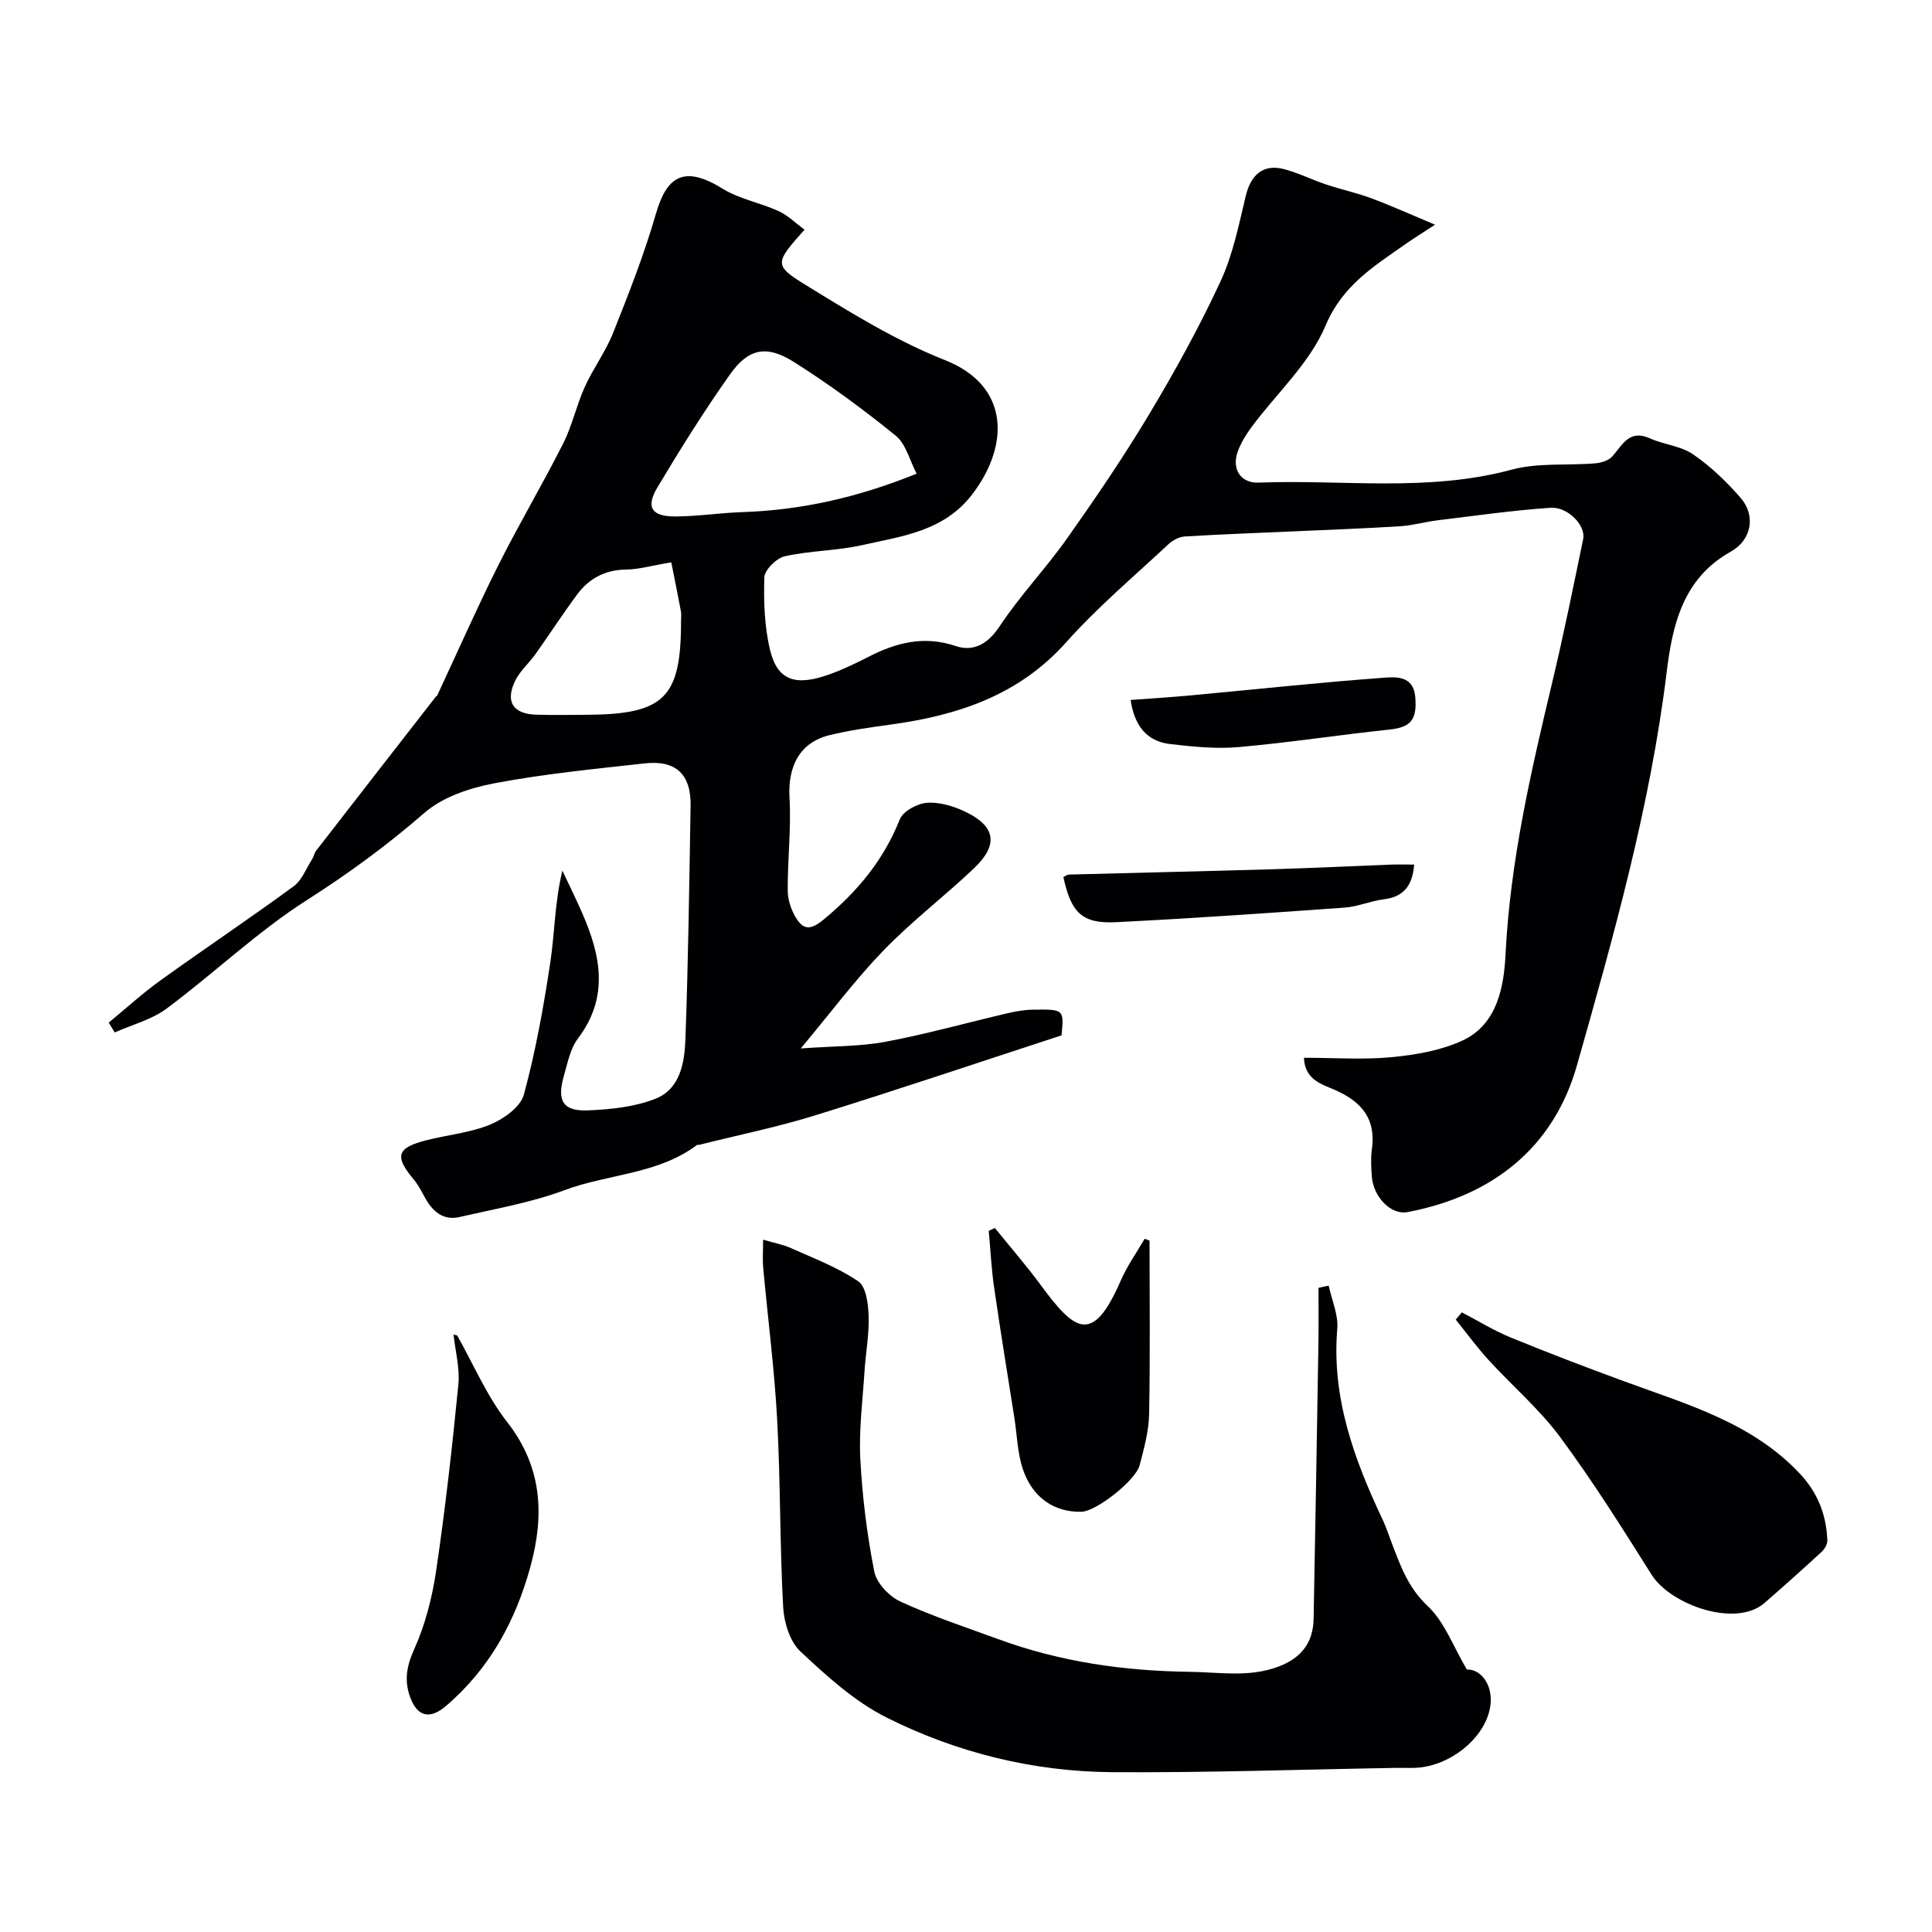 <svg enable-background="new 0 0 400 400" viewBox="0 0 400 400" xmlns="http://www.w3.org/2000/svg"><g fill="#010103"><path d="m269.97 219c6.3 0 12.31.44 18.23-.13 4.95-.48 10.14-1.38 14.6-3.44 7.3-3.38 8.58-11.35 8.91-17.9.96-19.27 5.26-37.81 9.7-56.41 2.34-9.79 4.34-19.67 6.37-29.53.57-2.77-3.15-6.71-6.77-6.46-7.81.53-15.58 1.65-23.36 2.59-2.59.32-5.15 1.07-7.74 1.23-7.26.46-14.53.72-21.8 1.05-7.6.34-15.2.61-22.8 1.07-1.16.07-2.5.77-3.38 1.59-7.15 6.68-14.69 13.03-21.18 20.31-9.85 11.04-22.52 15.16-36.45 17.06-4.2.57-8.43 1.17-12.54 2.17-6.16 1.5-8.68 6.41-8.3 13 .37 6.37-.42 12.79-.37 19.19.02 1.99.77 4.22 1.87 5.89 1.44 2.19 2.89 2.3 5.48.17 6.99-5.76 12.48-12.31 15.85-20.81.67-1.69 3.62-3.28 5.63-3.43 2.6-.19 5.51.69 7.94 1.85 6.29 3.01 6.91 6.86 1.8 11.71-6.1 5.79-12.85 10.93-18.68 16.95-5.79 5.97-10.8 12.7-17.19 20.35 6.83-.5 12.34-.4 17.64-1.4 8.46-1.59 16.77-3.93 25.17-5.89 1.74-.41 3.54-.72 5.32-.74 6.38-.09 6.38-.04 5.86 5.32-17.23 5.63-34 11.28-50.89 16.53-7.9 2.45-16.05 4.11-24.1 6.13-.16.04-.38-.04-.49.04-8.12 6.1-18.38 5.97-27.45 9.36-6.95 2.6-14.41 3.86-21.68 5.55-3.41.79-5.61-1.15-7.17-3.99-.71-1.28-1.38-2.63-2.31-3.74-4.07-4.86-3.58-6.6 2.61-8.17 4.41-1.12 9.07-1.54 13.22-3.25 2.77-1.15 6.24-3.63 6.94-6.19 2.43-8.93 4.07-18.1 5.46-27.27.93-6.13.91-12.4 2.51-19.12 1.38 2.94 2.82 5.85 4.12 8.83 3.84 8.76 5.58 17.37-.88 25.92-1.59 2.1-2.15 5.05-2.91 7.69-1.52 5.27-.21 7.44 5.06 7.21 4.67-.2 9.58-.71 13.87-2.4 5.15-2.02 6.05-7.52 6.22-12.37.58-16.09.8-32.2 1.07-48.3.11-6.49-3.02-9.48-9.47-8.77-10.41 1.15-20.87 2.17-31.14 4.12-5.09.96-10.71 2.83-14.49 6.12-7.67 6.67-15.67 12.53-24.26 18.01-10.31 6.57-19.28 15.19-29.13 22.52-3.09 2.3-7.13 3.33-10.74 4.94-.41-.68-.83-1.36-1.24-2.04 3.55-2.92 6.96-6.04 10.68-8.72 9.14-6.57 18.51-12.84 27.59-19.49 1.73-1.26 2.61-3.7 3.84-5.62.35-.54.44-1.26.83-1.76 8.24-10.63 16.5-21.25 24.76-31.86.1-.13.28-.21.35-.36 4.17-8.93 8.14-17.95 12.55-26.76 4.28-8.55 9.18-16.8 13.49-25.33 1.87-3.71 2.75-7.91 4.47-11.71 1.73-3.82 4.31-7.28 5.86-11.17 3.23-8.11 6.45-16.28 8.86-24.65 2.26-7.85 5.86-10.14 13.79-5.24 3.49 2.16 7.81 2.92 11.61 4.65 1.94.89 3.55 2.51 5.38 3.86-6.07 6.79-6.41 7.34-.02 11.28 9.38 5.78 18.9 11.69 29.08 15.71 13.37 5.28 13.44 17.5 5.76 27.67-5.87 7.78-14.58 8.78-22.93 10.65-5.23 1.17-10.74 1.13-15.97 2.3-1.73.39-4.19 2.81-4.24 4.37-.16 5.05.02 10.29 1.22 15.17 1.54 6.21 5.28 7.43 12.28 4.9 2.75-.99 5.41-2.27 8.02-3.6 5.78-2.97 11.52-4.47 18.12-2.25 3.58 1.21 6.6-.36 9.04-4.05 4.23-6.39 9.6-12.01 14.03-18.28 5.92-8.38 11.71-16.89 16.98-25.69 5.34-8.91 10.38-18.05 14.75-27.47 2.56-5.51 3.79-11.69 5.22-17.67 1.07-4.49 3.69-6.73 8.03-5.56 2.96.8 5.76 2.2 8.69 3.18 3.06 1.02 6.24 1.69 9.26 2.82 4.14 1.54 8.18 3.37 13.22 5.48-2.75 1.8-4.5 2.87-6.17 4.05-6.51 4.59-12.98 8.49-16.51 16.87-3.26 7.74-10.09 13.96-15.26 20.91-1.16 1.56-2.22 3.28-2.89 5.09-1.33 3.59.53 6.62 4.27 6.48 17.47-.68 35.06 2.01 52.41-2.68 5.47-1.48 11.51-.83 17.28-1.31 1.24-.1 2.8-.57 3.57-1.43 2.13-2.4 3.5-5.68 7.8-3.74 2.89 1.3 6.39 1.56 8.92 3.3 3.64 2.5 6.93 5.66 9.84 9.01 3.21 3.69 2.28 8.74-2.04 11.15-9.86 5.51-12.06 15.08-13.26 24.92-3.4 27.78-10.98 54.63-18.57 81.4-4.85 17.12-17.52 27.07-35.07 30.41-3.47.66-7.13-3.15-7.42-7.47-.12-1.83-.24-3.7.02-5.49.89-6.22-1.98-9.79-7.49-12.26-2.64-1.19-6.4-2.03-6.57-6.73zm-80.19-120.93c-1.45-2.76-2.21-6.15-4.33-7.87-6.75-5.47-13.79-10.66-21.14-15.29-5.65-3.56-9.39-2.74-13.18 2.62-5.35 7.56-10.28 15.44-15.03 23.4-2.46 4.13-1.17 6.03 3.8 6 4.59-.03 9.17-.75 13.76-.9 12.17-.41 23.84-2.99 36.12-7.96zm-50.8 18.35c-4.05.68-6.69 1.47-9.35 1.5-4.33.06-7.65 1.81-10.12 5.14-3.01 4.05-5.75 8.3-8.68 12.41-1.33 1.87-3.18 3.44-4.16 5.46-2.13 4.36-.44 6.91 4.39 7.04 3.5.1 7 .04 10.5.02 16-.1 19.46-3.55 19.44-19.42 0-.67.1-1.35-.02-2-.67-3.55-1.39-7.11-2-10.15z"/><path d="m275.09 266.18c.64 2.98 2.02 6.02 1.78 8.92-1.2 14.32 3.51 27.1 9.45 39.66.69 1.47 1.19 3.03 1.77 4.55 1.82 4.78 3.42 9.38 7.5 13.21 3.49 3.27 5.28 8.36 8.1 13.13 3.19-.1 5.87 3.79 4.67 8.58-1.53 6.13-8.42 11.46-15.26 11.78-1.33.06-2.67-.01-4 .01-19.6.33-39.21 1.02-58.8.89-16.36-.11-32.16-4.01-46.74-11.31-6.61-3.31-12.39-8.58-17.86-13.7-2.19-2.05-3.39-6.04-3.56-9.23-.7-12.92-.54-25.88-1.24-38.79-.57-10.49-1.93-20.94-2.89-31.41-.15-1.64-.02-3.3-.02-5.81 2.28.68 4.13 1.01 5.78 1.75 4.73 2.13 9.69 3.99 13.93 6.88 1.63 1.11 2.06 4.7 2.14 7.19.13 3.75-.6 7.52-.84 11.29-.39 6.1-1.19 12.23-.88 18.3.41 7.81 1.38 15.64 2.89 23.31.47 2.38 3.09 5.14 5.42 6.21 6.59 3.03 13.53 5.32 20.37 7.82 12.76 4.67 25.96 6.55 39.52 6.72 6.17.08 12.28 1.21 18.35-1.07 4.73-1.78 7.21-4.94 7.3-9.92.36-19.1.69-38.2 1-57.3.06-3.73.01-7.47.01-11.2.72-.18 1.42-.32 2.11-.46z"/><path d="m302.66 271.71c3.34 1.74 6.58 3.75 10.05 5.18 7.79 3.19 15.66 6.2 23.57 9.1 13.01 4.78 26.52 8.56 36.45 19.21 3.63 3.9 5.41 8.49 5.6 13.72.03.79-.57 1.81-1.2 2.39-3.88 3.58-7.82 7.09-11.8 10.56-6.01 5.24-19.5.33-23.37-5.82-6.08-9.66-12.17-19.36-18.96-28.53-4.29-5.79-9.91-10.59-14.81-15.95-2.42-2.65-4.54-5.57-6.8-8.36.42-.5.84-1 1.27-1.5z"/><path d="m238 256.86c0 11.99.15 23.98-.09 35.96-.07 3.52-1.06 7.07-1.95 10.52-.83 3.21-9.03 9.57-12.01 9.65-5.62.16-10.21-2.88-12.2-8.88-1.11-3.35-1.18-7.04-1.74-10.58-1.41-9.02-2.9-18.02-4.2-27.05-.56-3.85-.74-7.76-1.1-11.65.42-.2.85-.39 1.27-.59 3.21 3.98 6.58 7.85 9.61 11.97 6.95 9.43 10.66 12.25 16.43-1.03 1.32-3.05 3.29-5.81 4.97-8.71.33.13.67.26 1.01.39z"/><path d="m94.66 276.5c3.39 6.01 6.13 12.53 10.33 17.9 7.29 9.33 7.75 19.27 4.83 29.95-3.09 11.3-8.5 21.22-17.57 28.92-3.15 2.67-5.71 2.21-7.21-1.57-1.4-3.53-.93-6.61.72-10.26 2.3-5.09 3.73-10.74 4.55-16.29 1.88-12.78 3.33-25.64 4.59-38.5.33-3.38-.63-6.89-1-10.34.25.07.51.13.76.19z"/><path d="m292.79 179c-.35 4.44-2.24 6.7-6.33 7.2-2.72.33-5.34 1.52-8.06 1.71-15.77 1.13-31.55 2.23-47.34 3.02-7.02.35-9.3-1.93-10.9-9.36.38-.17.78-.49 1.2-.5 13.92-.38 27.83-.68 41.75-1.09 8.26-.24 16.52-.66 24.77-.97 1.61-.06 3.22-.01 4.91-.01z"/><path d="m234.08 144.92c4.17-.31 8.21-.56 12.25-.93 13.36-1.24 26.71-2.68 40.09-3.67 2.51-.19 6.2-.49 6.59 3.93.43 4.83-.97 6.35-5.42 6.81-10.41 1.09-20.77 2.71-31.19 3.62-4.68.41-9.49-.09-14.19-.64-4.83-.58-7.33-3.8-8.13-9.12z"/></g></svg>